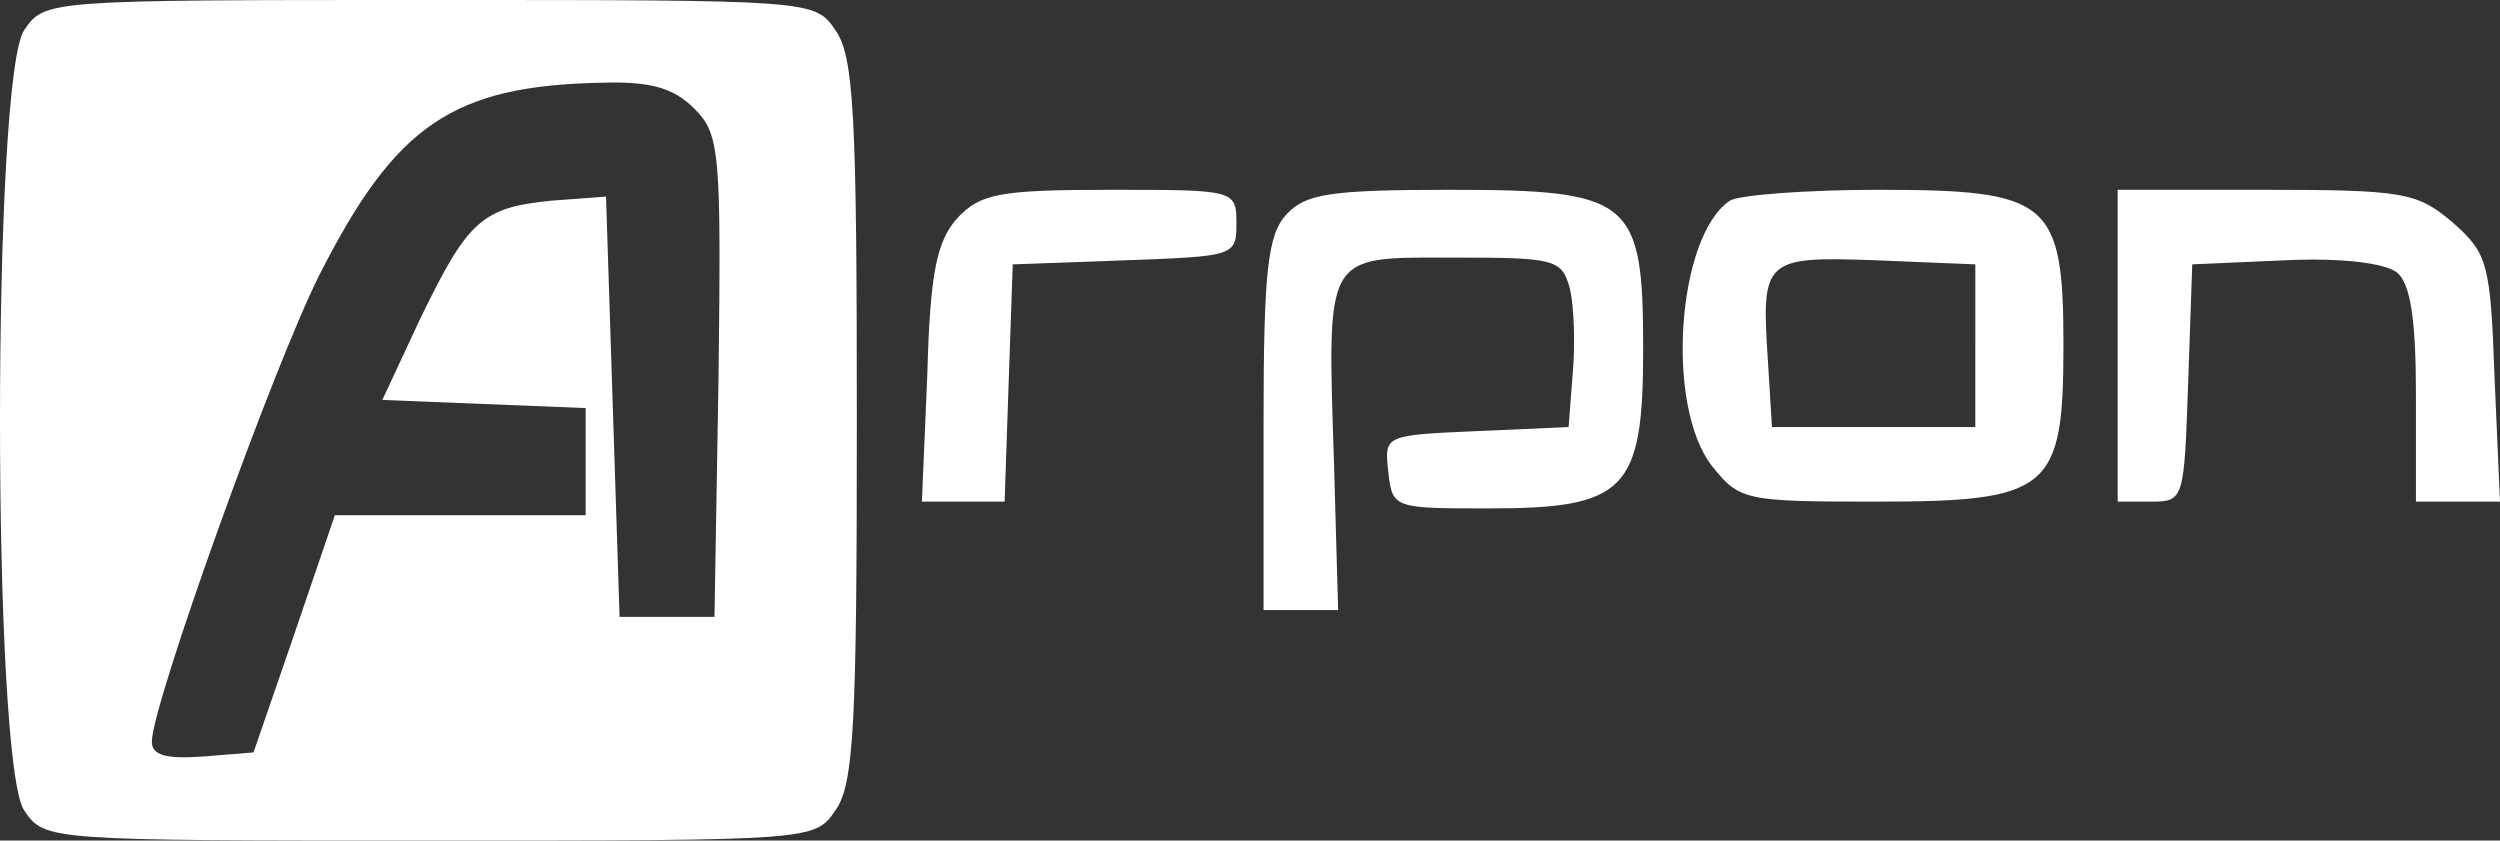 <?xml version="1.0" encoding="utf-8"?>
<svg viewBox="7.8 7 184.4 62" xmlns="http://www.w3.org/2000/svg">
  <rect x="7.8" y="7" width="184.4" height="62" fill="#333333" stroke="none"/>
  <g>
    <title>Layer 1</title>
    <g id="svg_1" fill="#000000" transform="translate(0,76) scale(0.1,-0.1) ">
      <path id="svg_2" d="m96,668c-24,-33 -24,-543 0,-576c15,-22 17,-22 299,-22c282,0 284,0 299,22c14,19 16,64 16,288c0,224 -2,269 -16,288c-15,22 -17,22 -299,22c-282,0 -284,0 -299,-22zm494,-58c19,-19 20,-31 18,-198l-3,-177l-35,0l-35,0l-5,155l-5,155l-40,-3c-52,-5 -62,-15 -97,-87l-28,-60l75,-3l75,-3l0,-39l0,-40l-93,0l-92,0l-30,-88l-30,-87l-37,-3c-28,-2 -38,1 -38,11c0,27 90,278 124,345c56,110 98,139 209,141c35,1 52,-4 67,-19z" style="fill: rgb(255, 255, 255);"/>
      <path id="svg_3" d="m784,529c-15,-17 -20,-40 -22,-115l-4,-94l31,0l30,0l3,88l3,87l83,3c80,3 82,3 82,27c0,25 -1,25 -93,25c-83,0 -96,-3 -113,-21z" style="fill: rgb(255, 255, 255);"/>
      <path id="svg_4" d="m1027,532c-14,-15 -17,-42 -17,-155l0,-137l28,0l27,0l-3,107c-5,158 -8,153 88,153c75,0 80,-1 86,-23c3,-13 4,-41 2,-63l-3,-39l-68,-3c-68,-3 -68,-3 -65,-30c3,-27 4,-27 74,-27c101,0 114,13 114,117c0,111 -8,118 -143,118c-88,0 -106,-3 -120,-18z" style="fill: rgb(255, 255, 255);"/>
      <path id="svg_5" d="m1354,542c-39,-26 -48,-152 -13,-196c20,-25 24,-26 120,-26c129,0 139,8 139,115c0,107 -10,115 -137,115c-54,0 -103,-4 -109,-8zm181,-107l0,-60l-75,0l-75,0l-3,49c-5,75 -3,77 80,74l73,-3l0,-60z" style="fill: rgb(255, 255, 255);"/>
      <path id="svg_6" d="m1640,435l0,-115l25,0c24,0 24,2 27,88l3,87l68,3c42,2 74,-2 83,-9c10,-8 14,-35 14,-90l0,-79l31,0l31,0l-4,91c-3,85 -5,92 -31,115c-26,22 -36,24 -138,24l-109,0l0,-115z" style="fill: rgb(255, 255, 255);"/>
    </g>
  </g>
</svg>